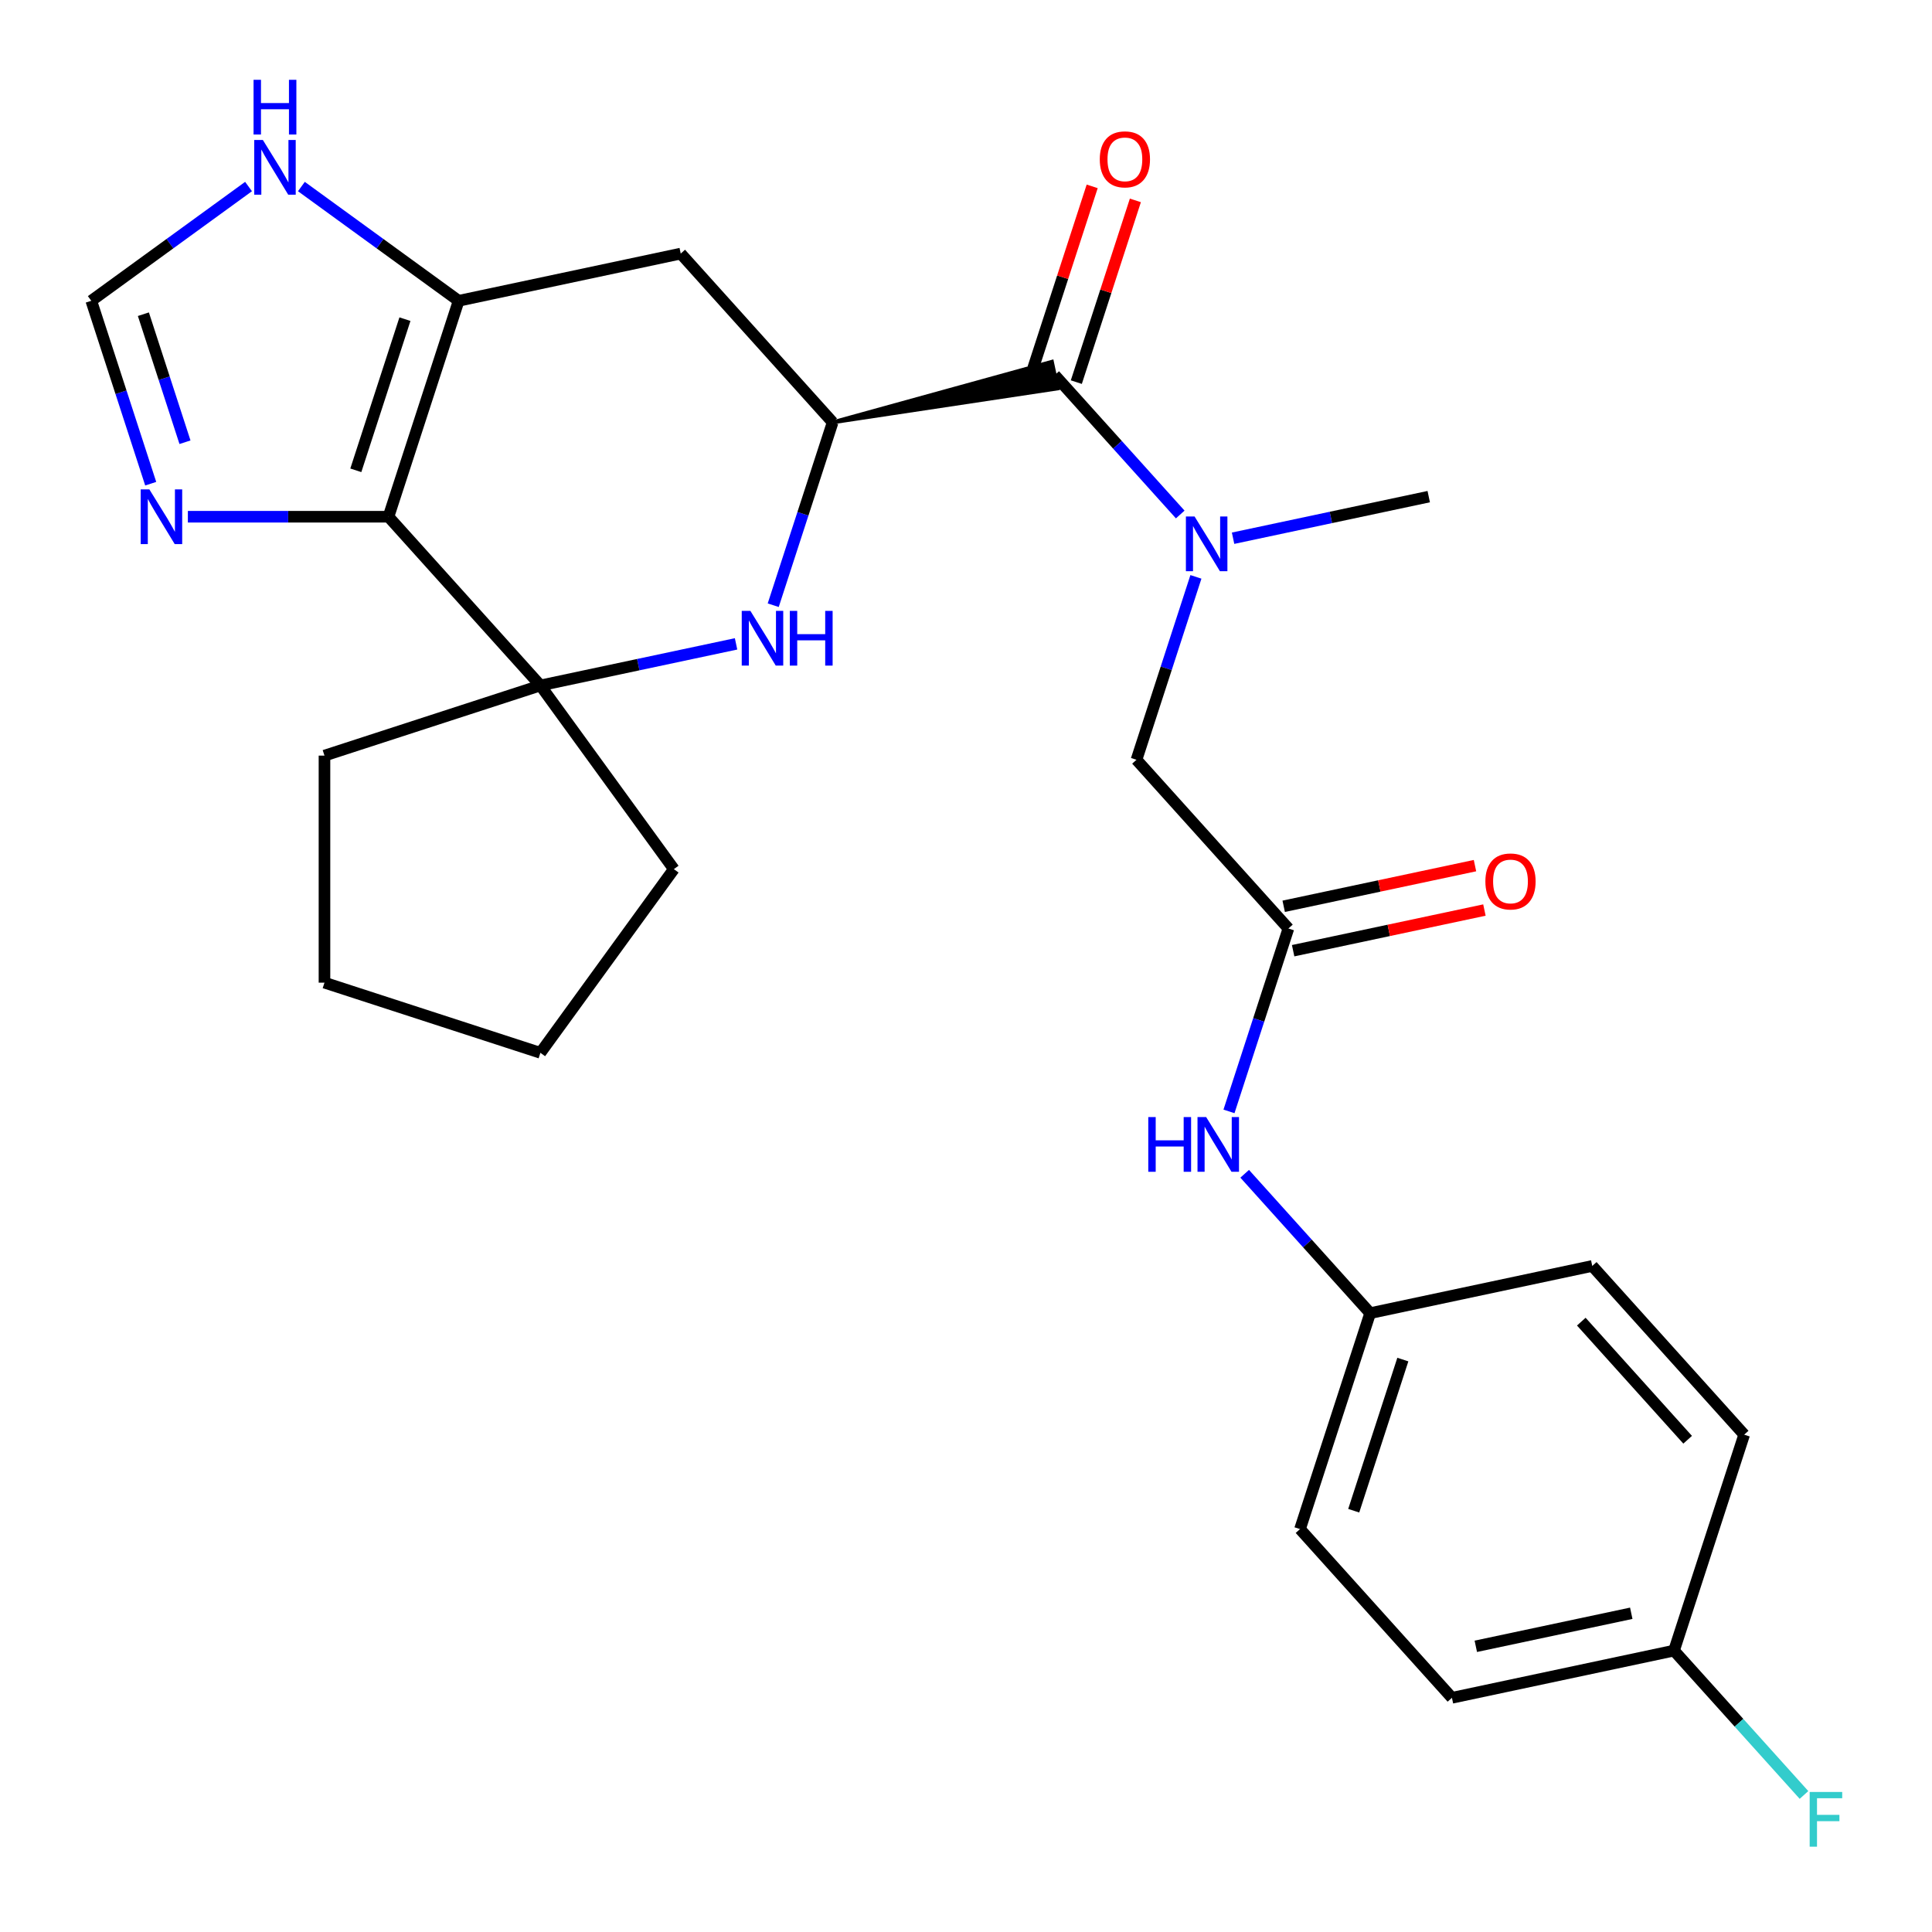 <?xml version='1.0' encoding='iso-8859-1'?>
<svg version='1.1' baseProfile='full'
              xmlns='http://www.w3.org/2000/svg'
                      xmlns:rdkit='http://www.rdkit.org/xml'
                      xmlns:xlink='http://www.w3.org/1999/xlink'
                  xml:space='preserve'
width='1000px' height='1000px' viewBox='0 0 1000 1000'>
<!-- END OF HEADER -->
<rect style='opacity:1.0;fill:#FFFFFF;stroke:none' width='1000' height='1000' x='0' y='0'> </rect>
<path class='bond-0' d='M 201.08,267.459 L 237.395,155.693' style='fill:none;fill-rule:evenodd;stroke:#000000;stroke-width:6px;stroke-linecap:butt;stroke-linejoin:miter;stroke-opacity:1' />
<path class='bond-0' d='M 184.174,243.431 L 209.595,165.195' style='fill:none;fill-rule:evenodd;stroke:#000000;stroke-width:6px;stroke-linecap:butt;stroke-linejoin:miter;stroke-opacity:1' />
<path class='bond-2' d='M 201.08,267.459 L 279.714,354.791' style='fill:none;fill-rule:evenodd;stroke:#000000;stroke-width:6px;stroke-linecap:butt;stroke-linejoin:miter;stroke-opacity:1' />
<path class='bond-5' d='M 201.08,267.459 L 149.161,267.459' style='fill:none;fill-rule:evenodd;stroke:#000000;stroke-width:6px;stroke-linecap:butt;stroke-linejoin:miter;stroke-opacity:1' />
<path class='bond-5' d='M 149.161,267.459 L 97.241,267.459' style='fill:none;fill-rule:evenodd;stroke:#0000FF;stroke-width:6px;stroke-linecap:butt;stroke-linejoin:miter;stroke-opacity:1' />
<path class='bond-6' d='M 237.395,155.693 L 352.344,131.26' style='fill:none;fill-rule:evenodd;stroke:#000000;stroke-width:6px;stroke-linecap:butt;stroke-linejoin:miter;stroke-opacity:1' />
<path class='bond-8' d='M 237.395,155.693 L 196.697,126.125' style='fill:none;fill-rule:evenodd;stroke:#000000;stroke-width:6px;stroke-linecap:butt;stroke-linejoin:miter;stroke-opacity:1' />
<path class='bond-8' d='M 196.697,126.125 L 156,96.556' style='fill:none;fill-rule:evenodd;stroke:#0000FF;stroke-width:6px;stroke-linecap:butt;stroke-linejoin:miter;stroke-opacity:1' />
<path class='bond-1' d='M 380.985,333.265 L 330.35,344.028' style='fill:none;fill-rule:evenodd;stroke:#0000FF;stroke-width:6px;stroke-linecap:butt;stroke-linejoin:miter;stroke-opacity:1' />
<path class='bond-1' d='M 330.35,344.028 L 279.714,354.791' style='fill:none;fill-rule:evenodd;stroke:#000000;stroke-width:6px;stroke-linecap:butt;stroke-linejoin:miter;stroke-opacity:1' />
<path class='bond-3' d='M 400.219,313.26 L 415.598,265.926' style='fill:none;fill-rule:evenodd;stroke:#0000FF;stroke-width:6px;stroke-linecap:butt;stroke-linejoin:miter;stroke-opacity:1' />
<path class='bond-3' d='M 415.598,265.926 L 430.978,218.592' style='fill:none;fill-rule:evenodd;stroke:#000000;stroke-width:6px;stroke-linecap:butt;stroke-linejoin:miter;stroke-opacity:1' />
<path class='bond-18' d='M 279.714,354.791 L 348.789,449.864' style='fill:none;fill-rule:evenodd;stroke:#000000;stroke-width:6px;stroke-linecap:butt;stroke-linejoin:miter;stroke-opacity:1' />
<path class='bond-19' d='M 279.714,354.791 L 167.949,391.105' style='fill:none;fill-rule:evenodd;stroke:#000000;stroke-width:6px;stroke-linecap:butt;stroke-linejoin:miter;stroke-opacity:1' />
<path class='bond-4' d='M 430.978,218.592 L 547.393,201.056 L 544.461,187.262 Z' style='fill:#000000;fill-rule:evenodd;fill-opacity:1;stroke:#000000;stroke-width:2px;stroke-linecap:butt;stroke-linejoin:miter;stroke-opacity:1;' />
<path class='bond-28' d='M 430.978,218.592 L 352.344,131.26' style='fill:none;fill-rule:evenodd;stroke:#000000;stroke-width:6px;stroke-linecap:butt;stroke-linejoin:miter;stroke-opacity:1' />
<path class='bond-7' d='M 545.927,194.159 L 578.405,230.23' style='fill:none;fill-rule:evenodd;stroke:#000000;stroke-width:6px;stroke-linecap:butt;stroke-linejoin:miter;stroke-opacity:1' />
<path class='bond-7' d='M 578.405,230.23 L 610.883,266.3' style='fill:none;fill-rule:evenodd;stroke:#0000FF;stroke-width:6px;stroke-linecap:butt;stroke-linejoin:miter;stroke-opacity:1' />
<path class='bond-13' d='M 557.103,197.791 L 572.385,150.757' style='fill:none;fill-rule:evenodd;stroke:#000000;stroke-width:6px;stroke-linecap:butt;stroke-linejoin:miter;stroke-opacity:1' />
<path class='bond-13' d='M 572.385,150.757 L 587.668,103.723' style='fill:none;fill-rule:evenodd;stroke:#FF0000;stroke-width:6px;stroke-linecap:butt;stroke-linejoin:miter;stroke-opacity:1' />
<path class='bond-13' d='M 534.75,190.528 L 550.032,143.494' style='fill:none;fill-rule:evenodd;stroke:#000000;stroke-width:6px;stroke-linecap:butt;stroke-linejoin:miter;stroke-opacity:1' />
<path class='bond-13' d='M 550.032,143.494 L 565.315,96.46' style='fill:none;fill-rule:evenodd;stroke:#FF0000;stroke-width:6px;stroke-linecap:butt;stroke-linejoin:miter;stroke-opacity:1' />
<path class='bond-10' d='M 78.008,250.361 L 62.628,203.027' style='fill:none;fill-rule:evenodd;stroke:#0000FF;stroke-width:6px;stroke-linecap:butt;stroke-linejoin:miter;stroke-opacity:1' />
<path class='bond-10' d='M 62.628,203.027 L 47.249,155.693' style='fill:none;fill-rule:evenodd;stroke:#000000;stroke-width:6px;stroke-linecap:butt;stroke-linejoin:miter;stroke-opacity:1' />
<path class='bond-10' d='M 95.747,228.898 L 84.981,195.764' style='fill:none;fill-rule:evenodd;stroke:#0000FF;stroke-width:6px;stroke-linecap:butt;stroke-linejoin:miter;stroke-opacity:1' />
<path class='bond-10' d='M 84.981,195.764 L 74.216,162.631' style='fill:none;fill-rule:evenodd;stroke:#000000;stroke-width:6px;stroke-linecap:butt;stroke-linejoin:miter;stroke-opacity:1' />
<path class='bond-11' d='M 619.005,298.589 L 603.626,345.923' style='fill:none;fill-rule:evenodd;stroke:#0000FF;stroke-width:6px;stroke-linecap:butt;stroke-linejoin:miter;stroke-opacity:1' />
<path class='bond-11' d='M 603.626,345.923 L 588.246,393.256' style='fill:none;fill-rule:evenodd;stroke:#000000;stroke-width:6px;stroke-linecap:butt;stroke-linejoin:miter;stroke-opacity:1' />
<path class='bond-24' d='M 638.239,278.584 L 688.874,267.821' style='fill:none;fill-rule:evenodd;stroke:#0000FF;stroke-width:6px;stroke-linecap:butt;stroke-linejoin:miter;stroke-opacity:1' />
<path class='bond-24' d='M 688.874,267.821 L 739.51,257.058' style='fill:none;fill-rule:evenodd;stroke:#000000;stroke-width:6px;stroke-linecap:butt;stroke-linejoin:miter;stroke-opacity:1' />
<path class='bond-27' d='M 128.644,96.556 L 87.946,126.125' style='fill:none;fill-rule:evenodd;stroke:#0000FF;stroke-width:6px;stroke-linecap:butt;stroke-linejoin:miter;stroke-opacity:1' />
<path class='bond-27' d='M 87.946,126.125 L 47.249,155.693' style='fill:none;fill-rule:evenodd;stroke:#000000;stroke-width:6px;stroke-linecap:butt;stroke-linejoin:miter;stroke-opacity:1' />
<path class='bond-9' d='M 666.88,480.588 L 588.246,393.256' style='fill:none;fill-rule:evenodd;stroke:#000000;stroke-width:6px;stroke-linecap:butt;stroke-linejoin:miter;stroke-opacity:1' />
<path class='bond-12' d='M 666.88,480.588 L 651.501,527.922' style='fill:none;fill-rule:evenodd;stroke:#000000;stroke-width:6px;stroke-linecap:butt;stroke-linejoin:miter;stroke-opacity:1' />
<path class='bond-12' d='M 651.501,527.922 L 636.121,575.256' style='fill:none;fill-rule:evenodd;stroke:#0000FF;stroke-width:6px;stroke-linecap:butt;stroke-linejoin:miter;stroke-opacity:1' />
<path class='bond-14' d='M 669.324,492.083 L 718.829,481.561' style='fill:none;fill-rule:evenodd;stroke:#000000;stroke-width:6px;stroke-linecap:butt;stroke-linejoin:miter;stroke-opacity:1' />
<path class='bond-14' d='M 718.829,481.561 L 768.334,471.038' style='fill:none;fill-rule:evenodd;stroke:#FF0000;stroke-width:6px;stroke-linecap:butt;stroke-linejoin:miter;stroke-opacity:1' />
<path class='bond-14' d='M 664.437,469.093 L 713.942,458.571' style='fill:none;fill-rule:evenodd;stroke:#000000;stroke-width:6px;stroke-linecap:butt;stroke-linejoin:miter;stroke-opacity:1' />
<path class='bond-14' d='M 713.942,458.571 L 763.448,448.048' style='fill:none;fill-rule:evenodd;stroke:#FF0000;stroke-width:6px;stroke-linecap:butt;stroke-linejoin:miter;stroke-opacity:1' />
<path class='bond-15' d='M 644.243,607.544 L 676.722,643.615' style='fill:none;fill-rule:evenodd;stroke:#0000FF;stroke-width:6px;stroke-linecap:butt;stroke-linejoin:miter;stroke-opacity:1' />
<path class='bond-15' d='M 676.722,643.615 L 709.2,679.686' style='fill:none;fill-rule:evenodd;stroke:#000000;stroke-width:6px;stroke-linecap:butt;stroke-linejoin:miter;stroke-opacity:1' />
<path class='bond-20' d='M 709.2,679.686 L 824.148,655.252' style='fill:none;fill-rule:evenodd;stroke:#000000;stroke-width:6px;stroke-linecap:butt;stroke-linejoin:miter;stroke-opacity:1' />
<path class='bond-21' d='M 709.2,679.686 L 672.885,791.451' style='fill:none;fill-rule:evenodd;stroke:#000000;stroke-width:6px;stroke-linecap:butt;stroke-linejoin:miter;stroke-opacity:1' />
<path class='bond-21' d='M 726.106,703.713 L 700.685,781.949' style='fill:none;fill-rule:evenodd;stroke:#000000;stroke-width:6px;stroke-linecap:butt;stroke-linejoin:miter;stroke-opacity:1' />
<path class='bond-16' d='M 866.468,854.35 L 751.519,878.783' style='fill:none;fill-rule:evenodd;stroke:#000000;stroke-width:6px;stroke-linecap:butt;stroke-linejoin:miter;stroke-opacity:1' />
<path class='bond-16' d='M 844.339,835.025 L 763.875,852.128' style='fill:none;fill-rule:evenodd;stroke:#000000;stroke-width:6px;stroke-linecap:butt;stroke-linejoin:miter;stroke-opacity:1' />
<path class='bond-17' d='M 866.468,854.35 L 900.106,891.709' style='fill:none;fill-rule:evenodd;stroke:#000000;stroke-width:6px;stroke-linecap:butt;stroke-linejoin:miter;stroke-opacity:1' />
<path class='bond-17' d='M 900.106,891.709 L 933.744,929.067' style='fill:none;fill-rule:evenodd;stroke:#33CCCC;stroke-width:6px;stroke-linecap:butt;stroke-linejoin:miter;stroke-opacity:1' />
<path class='bond-30' d='M 866.468,854.35 L 902.783,742.584' style='fill:none;fill-rule:evenodd;stroke:#000000;stroke-width:6px;stroke-linecap:butt;stroke-linejoin:miter;stroke-opacity:1' />
<path class='bond-25' d='M 348.789,449.864 L 279.714,544.937' style='fill:none;fill-rule:evenodd;stroke:#000000;stroke-width:6px;stroke-linecap:butt;stroke-linejoin:miter;stroke-opacity:1' />
<path class='bond-26' d='M 167.949,391.105 L 167.949,508.622' style='fill:none;fill-rule:evenodd;stroke:#000000;stroke-width:6px;stroke-linecap:butt;stroke-linejoin:miter;stroke-opacity:1' />
<path class='bond-23' d='M 824.148,655.252 L 902.783,742.584' style='fill:none;fill-rule:evenodd;stroke:#000000;stroke-width:6px;stroke-linecap:butt;stroke-linejoin:miter;stroke-opacity:1' />
<path class='bond-23' d='M 818.477,684.079 L 873.521,745.211' style='fill:none;fill-rule:evenodd;stroke:#000000;stroke-width:6px;stroke-linecap:butt;stroke-linejoin:miter;stroke-opacity:1' />
<path class='bond-22' d='M 672.885,791.451 L 751.519,878.783' style='fill:none;fill-rule:evenodd;stroke:#000000;stroke-width:6px;stroke-linecap:butt;stroke-linejoin:miter;stroke-opacity:1' />
<path class='bond-29' d='M 279.714,544.937 L 167.949,508.622' style='fill:none;fill-rule:evenodd;stroke:#000000;stroke-width:6px;stroke-linecap:butt;stroke-linejoin:miter;stroke-opacity:1' />
<path  class='atom-2' d='M 388.403 316.197
L 397.683 331.197
Q 398.603 332.677, 400.083 335.357
Q 401.563 338.037, 401.643 338.197
L 401.643 316.197
L 405.403 316.197
L 405.403 344.517
L 401.523 344.517
L 391.563 328.117
Q 390.403 326.197, 389.163 323.997
Q 387.963 321.797, 387.603 321.117
L 387.603 344.517
L 383.923 344.517
L 383.923 316.197
L 388.403 316.197
' fill='#0000FF'/>
<path  class='atom-2' d='M 408.803 316.197
L 412.643 316.197
L 412.643 328.237
L 427.123 328.237
L 427.123 316.197
L 430.963 316.197
L 430.963 344.517
L 427.123 344.517
L 427.123 331.437
L 412.643 331.437
L 412.643 344.517
L 408.803 344.517
L 408.803 316.197
' fill='#0000FF'/>
<path  class='atom-6' d='M 77.303 253.299
L 86.583 268.299
Q 87.503 269.779, 88.983 272.459
Q 90.463 275.139, 90.543 275.299
L 90.543 253.299
L 94.303 253.299
L 94.303 281.619
L 90.423 281.619
L 80.463 265.219
Q 79.303 263.299, 78.063 261.099
Q 76.863 258.899, 76.503 258.219
L 76.503 281.619
L 72.823 281.619
L 72.823 253.299
L 77.303 253.299
' fill='#0000FF'/>
<path  class='atom-8' d='M 618.301 267.331
L 627.581 282.331
Q 628.501 283.811, 629.981 286.491
Q 631.461 289.171, 631.541 289.331
L 631.541 267.331
L 635.301 267.331
L 635.301 295.651
L 631.421 295.651
L 621.461 279.251
Q 620.301 277.331, 619.061 275.131
Q 617.861 272.931, 617.501 272.251
L 617.501 295.651
L 613.821 295.651
L 613.821 267.331
L 618.301 267.331
' fill='#0000FF'/>
<path  class='atom-9' d='M 136.062 72.459
L 145.342 87.459
Q 146.262 88.939, 147.742 91.619
Q 149.222 94.299, 149.302 94.459
L 149.302 72.459
L 153.062 72.459
L 153.062 100.779
L 149.182 100.779
L 139.222 84.379
Q 138.062 82.459, 136.822 80.259
Q 135.622 78.059, 135.262 77.379
L 135.262 100.779
L 131.582 100.779
L 131.582 72.459
L 136.062 72.459
' fill='#0000FF'/>
<path  class='atom-9' d='M 131.242 41.307
L 135.082 41.307
L 135.082 53.347
L 149.562 53.347
L 149.562 41.307
L 153.402 41.307
L 153.402 69.627
L 149.562 69.627
L 149.562 56.547
L 135.082 56.547
L 135.082 69.627
L 131.242 69.627
L 131.242 41.307
' fill='#0000FF'/>
<path  class='atom-13' d='M 594.346 578.194
L 598.186 578.194
L 598.186 590.234
L 612.666 590.234
L 612.666 578.194
L 616.506 578.194
L 616.506 606.514
L 612.666 606.514
L 612.666 593.434
L 598.186 593.434
L 598.186 606.514
L 594.346 606.514
L 594.346 578.194
' fill='#0000FF'/>
<path  class='atom-13' d='M 624.306 578.194
L 633.586 593.194
Q 634.506 594.674, 635.986 597.354
Q 637.466 600.034, 637.546 600.194
L 637.546 578.194
L 641.306 578.194
L 641.306 606.514
L 637.426 606.514
L 627.466 590.114
Q 626.306 588.194, 625.066 585.994
Q 623.866 583.794, 623.506 583.114
L 623.506 606.514
L 619.826 606.514
L 619.826 578.194
L 624.306 578.194
' fill='#0000FF'/>
<path  class='atom-14' d='M 569.241 82.474
Q 569.241 75.674, 572.601 71.874
Q 575.961 68.074, 582.241 68.074
Q 588.521 68.074, 591.881 71.874
Q 595.241 75.674, 595.241 82.474
Q 595.241 89.354, 591.841 93.274
Q 588.441 97.154, 582.241 97.154
Q 576.001 97.154, 572.601 93.274
Q 569.241 89.394, 569.241 82.474
M 582.241 93.954
Q 586.561 93.954, 588.881 91.074
Q 591.241 88.154, 591.241 82.474
Q 591.241 76.914, 588.881 74.114
Q 586.561 71.274, 582.241 71.274
Q 577.921 71.274, 575.561 74.074
Q 573.241 76.874, 573.241 82.474
Q 573.241 88.194, 575.561 91.074
Q 577.921 93.954, 582.241 93.954
' fill='#FF0000'/>
<path  class='atom-15' d='M 768.829 456.235
Q 768.829 449.435, 772.189 445.635
Q 775.549 441.835, 781.829 441.835
Q 788.109 441.835, 791.469 445.635
Q 794.829 449.435, 794.829 456.235
Q 794.829 463.115, 791.429 467.035
Q 788.029 470.915, 781.829 470.915
Q 775.589 470.915, 772.189 467.035
Q 768.829 463.155, 768.829 456.235
M 781.829 467.715
Q 786.149 467.715, 788.469 464.835
Q 790.829 461.915, 790.829 456.235
Q 790.829 450.675, 788.469 447.875
Q 786.149 445.035, 781.829 445.035
Q 777.509 445.035, 775.149 447.835
Q 772.829 450.635, 772.829 456.235
Q 772.829 461.955, 775.149 464.835
Q 777.509 467.715, 781.829 467.715
' fill='#FF0000'/>
<path  class='atom-18' d='M 936.682 927.522
L 953.522 927.522
L 953.522 930.762
L 940.482 930.762
L 940.482 939.362
L 952.082 939.362
L 952.082 942.642
L 940.482 942.642
L 940.482 955.842
L 936.682 955.842
L 936.682 927.522
' fill='#33CCCC'/>
</svg>
